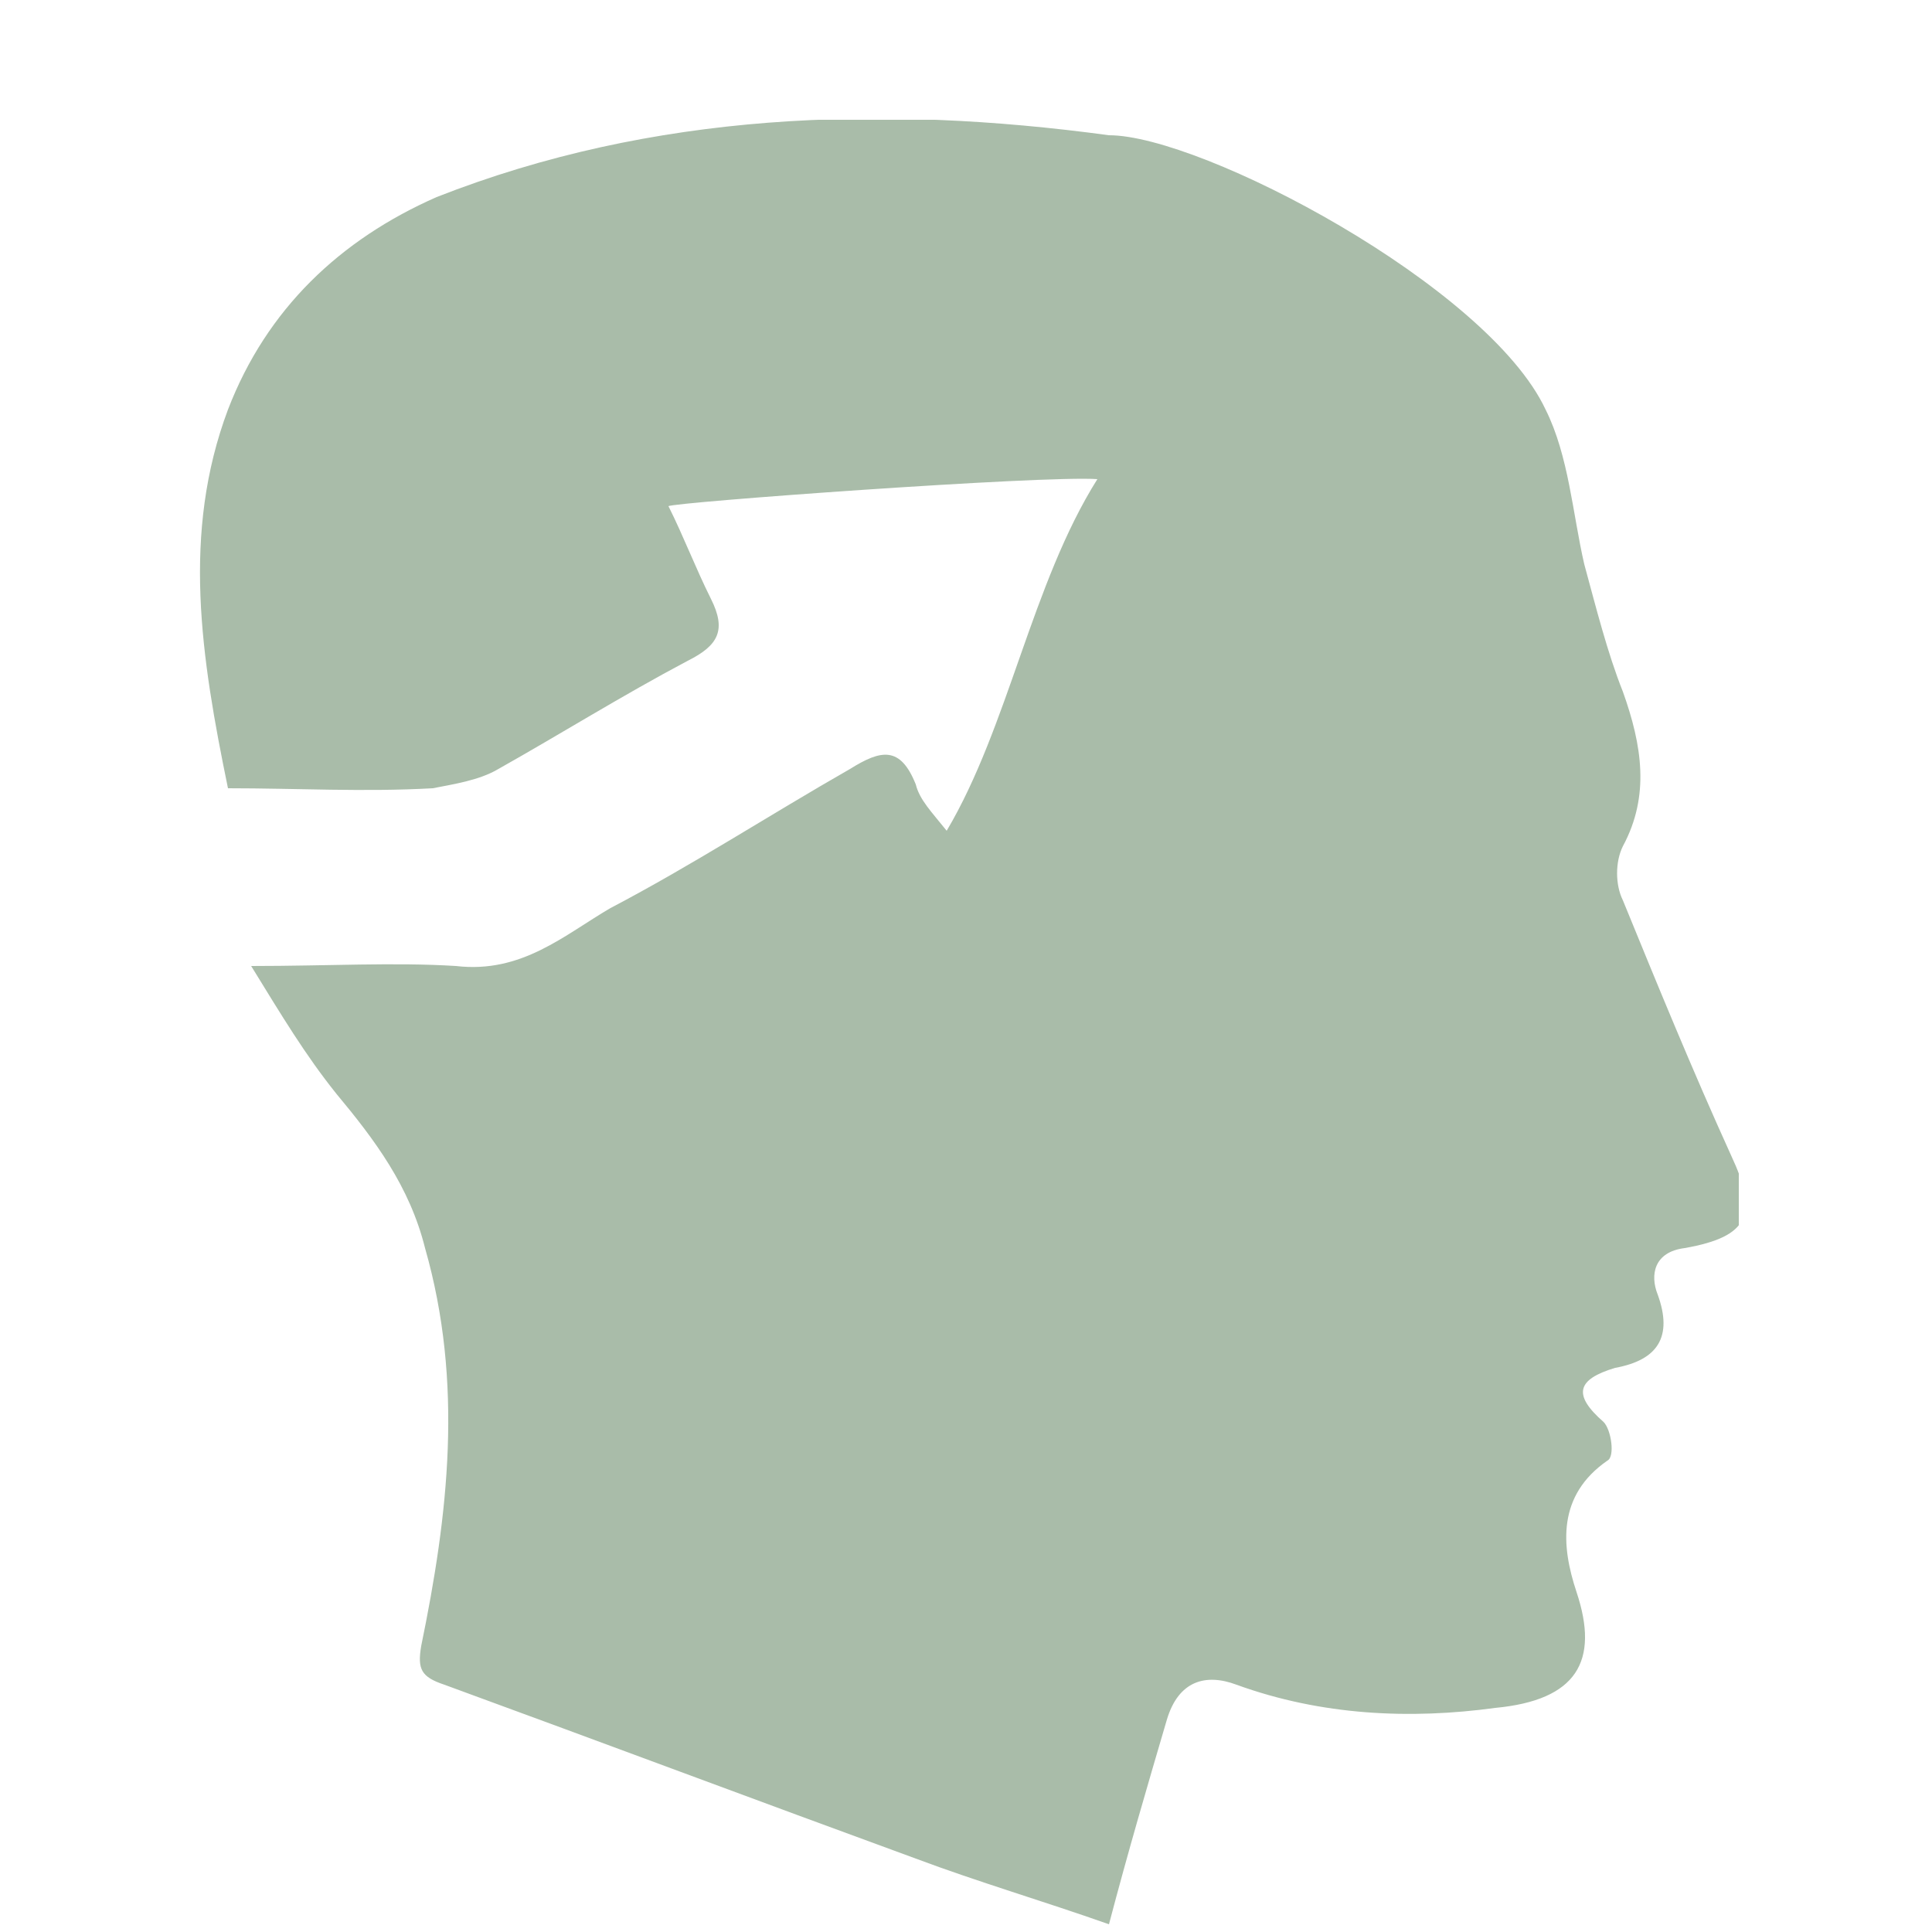 <?xml version="1.0" encoding="utf-8"?>
<!-- Generator: Adobe Illustrator 19.2.1, SVG Export Plug-In . SVG Version: 6.00 Build 0)  -->
<svg version="1.1" id="Ebene_1" xmlns="http://www.w3.org/2000/svg" xmlns:xlink="http://www.w3.org/1999/xlink" x="0px" y="0px"
	 viewBox="0 0 50 50" style="enable-background:new 0 0 50 50;" xml:space="preserve">
<style type="text/css">
	.st0{clip-path:url(#SVGID_2_);fill:#A9BCA9;}
</style>
<g>
	<defs>
		<rect id="SVGID_1_" x="5" y="3.1" width="40" height="46.9"/>
	</defs>
	<clipPath id="SVGID_2_">
		<use xlink:href="#SVGID_1_"  style="overflow:visible;"/>
	</clipPath>
	<path class="st0" d="M17.3,13.1c0.4,0.8,0.7,1.6,1.1,2.4c0.4,0.8,0.2,1.2-0.6,1.6c-1.7,0.9-3.3,1.9-4.9,2.8
		c-0.5,0.3-1.2,0.4-1.7,0.5c-1.8,0.1-3.5,0-5.3,0c-0.7-3.4-1.2-6.6,0-9.8c1-2.6,2.9-4.4,5.4-5.5c5.6-2.2,11.5-2.4,17.4-1.6
		c2.4,0,9.8,3.9,11.3,7.1c0.6,1.2,0.7,2.7,1,4c0.3,1.1,0.6,2.3,1,3.3c0.5,1.4,0.7,2.7,0,4c-0.2,0.4-0.2,1,0,1.4
		c0.9,2.2,1.8,4.4,2.8,6.6c0.7,1.5,0.5,2.1-1.2,2.4c-0.8,0.1-0.9,0.7-0.7,1.2c0.4,1.1,0,1.7-1.1,1.9c-1,0.3-1.1,0.7-0.3,1.4
		c0.2,0.2,0.3,0.9,0.1,1c-1.3,0.9-1.2,2.2-0.8,3.4c0.6,1.8,0,2.8-2.1,3c-2.2,0.3-4.5,0.2-6.7-0.6c-0.8-0.3-1.5-0.1-1.8,0.9
		c-0.5,1.7-1,3.4-1.5,5.3c-1.7-0.6-3.4-1.1-5-1.7c-4.1-1.5-8.1-3-12.2-4.5c-0.6-0.2-0.7-0.4-0.6-1c0.7-3.4,1.1-6.8,0.1-10.3
		c-0.4-1.6-1.3-2.8-2.3-4c-0.8-1-1.4-2-2.2-3.3c2,0,3.7-0.1,5.3,0c1.7,0.2,2.8-0.8,4-1.5c2.1-1.1,4.1-2.4,6.2-3.6
		c0.8-0.5,1.3-0.6,1.7,0.4c0.1,0.4,0.4,0.7,0.8,1.2c1.6-2.7,2.2-6.4,3.9-9.1C27,12.3,17.4,13,17.3,13.1"/>
</g>
</svg>
